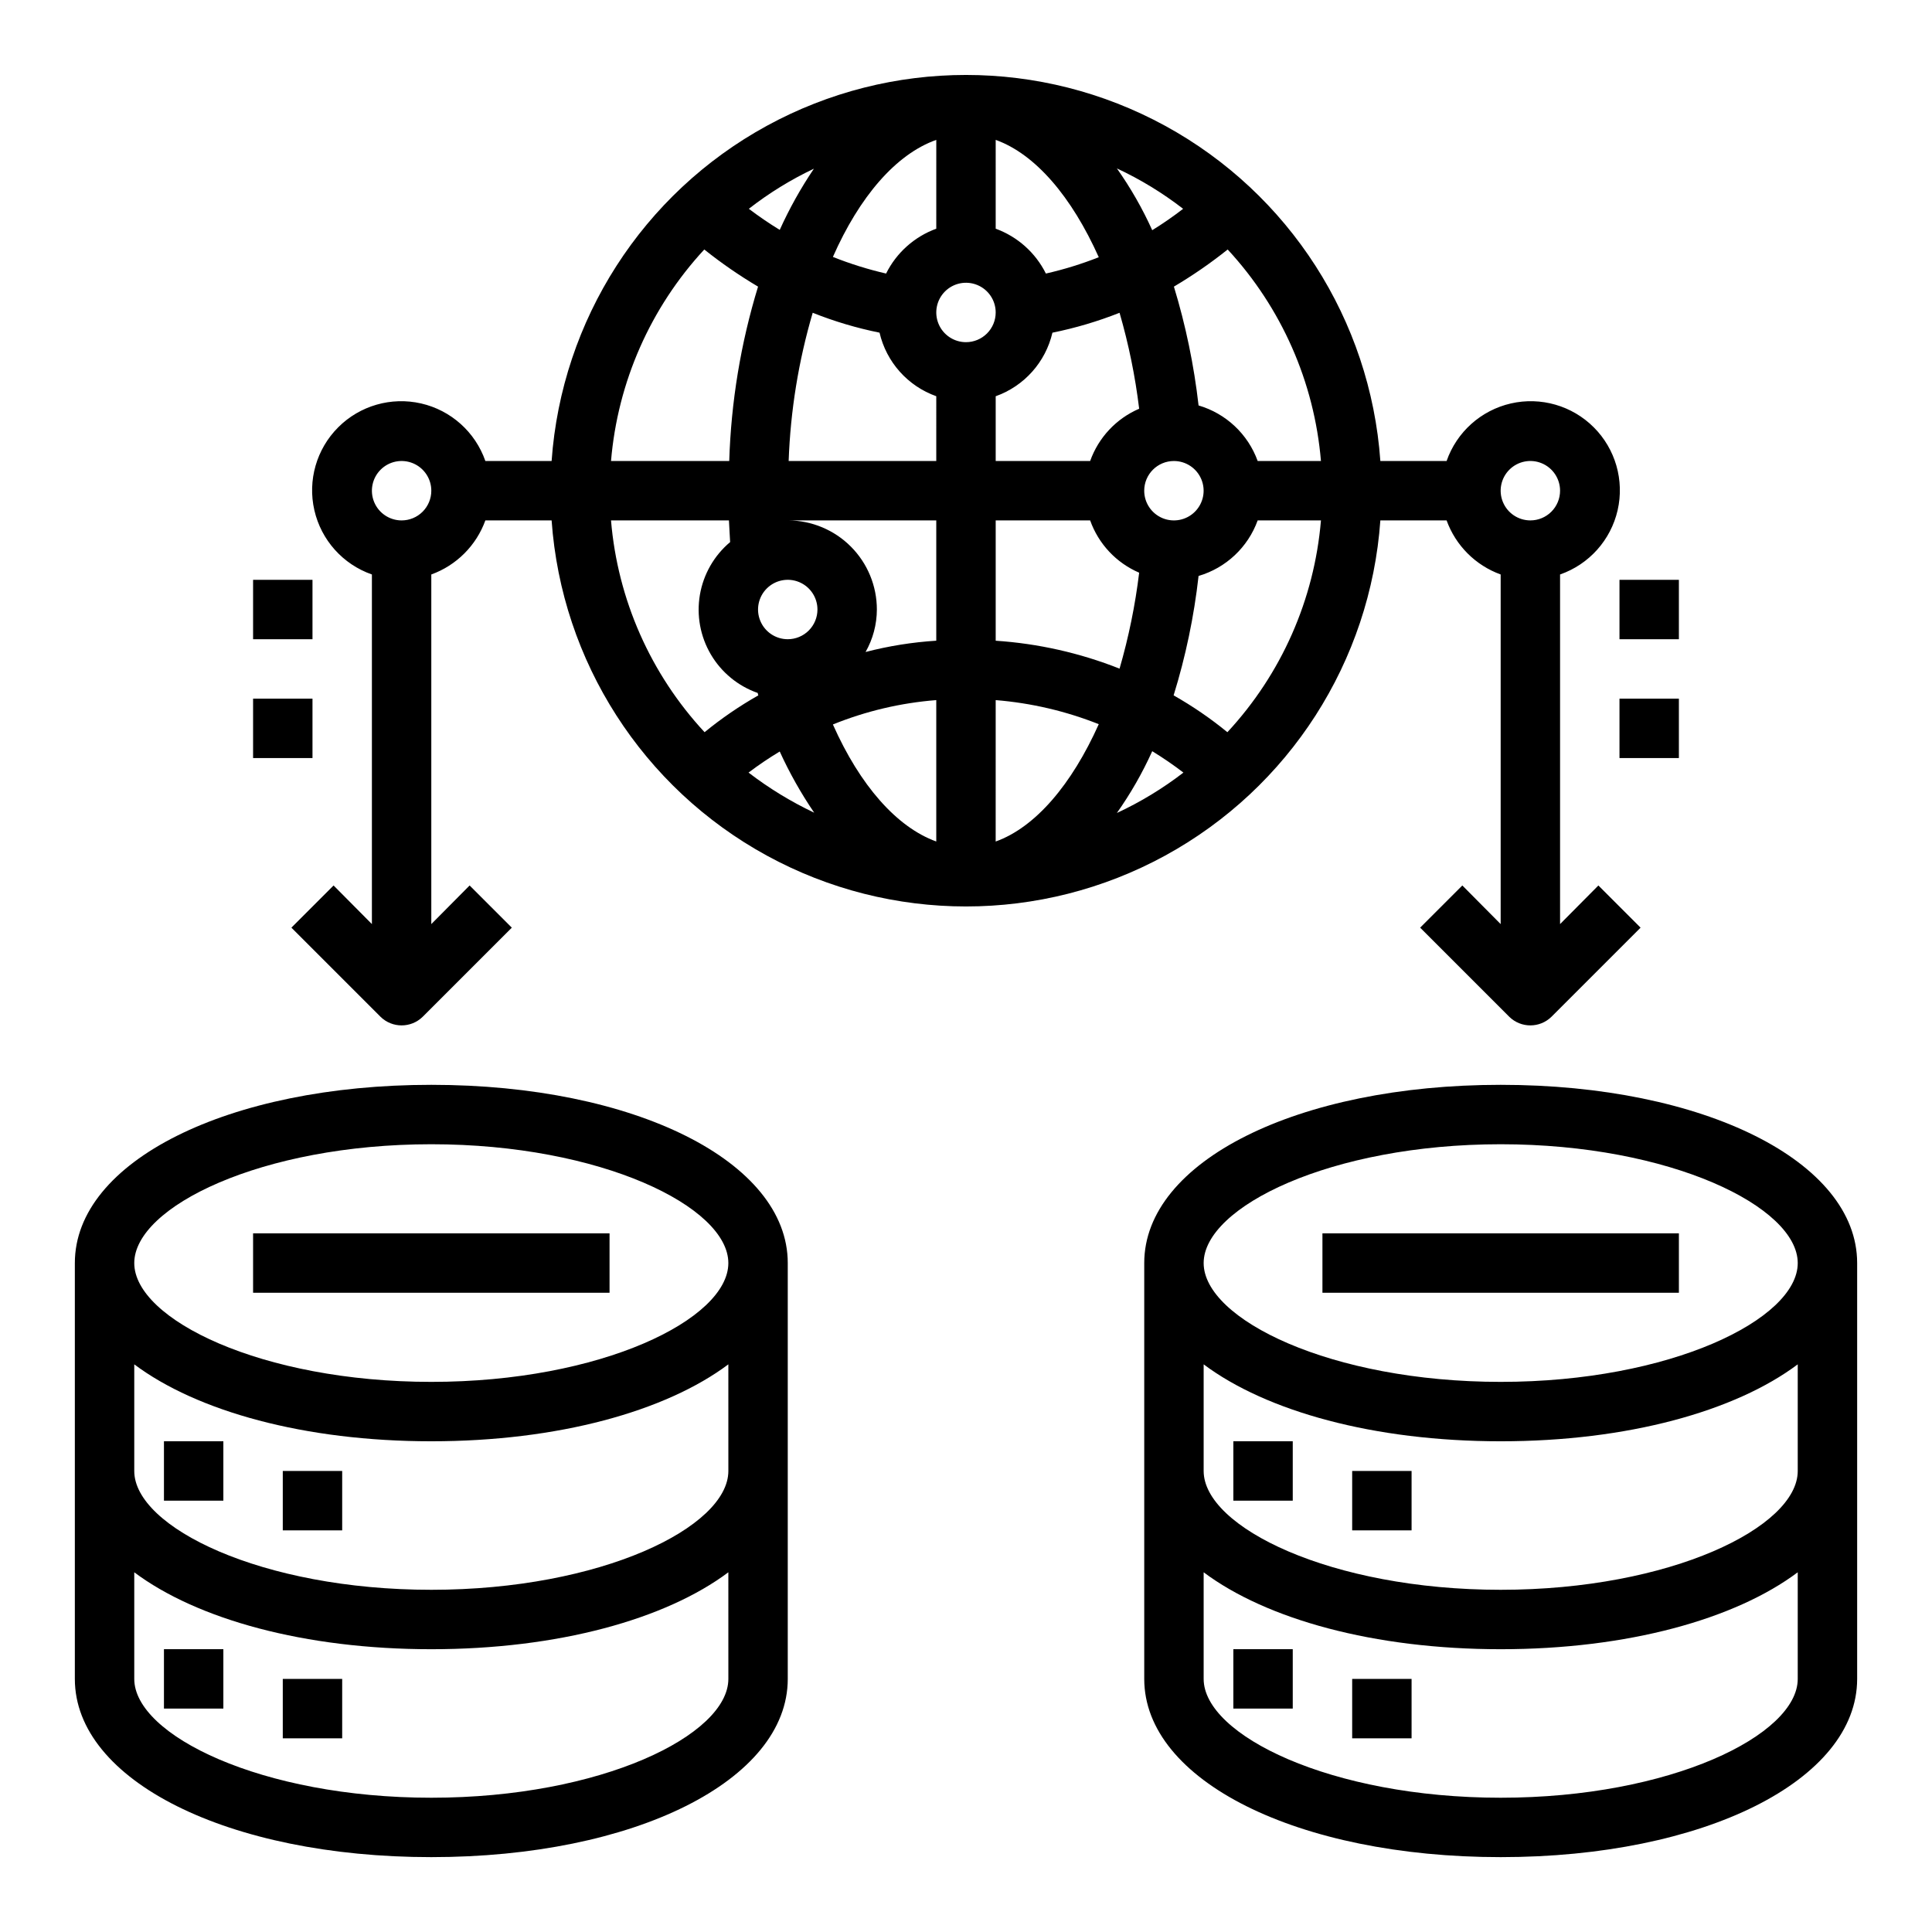 <?xml version="1.0" encoding="UTF-8"?>
<!-- Uploaded to: ICON Repo, www.iconrepo.com, Generator: ICON Repo Mixer Tools -->
<svg fill="#000000" width="800px" height="800px" version="1.1" viewBox="144 144 512 512" xmlns="http://www.w3.org/2000/svg">
 <g>
  <path d="m470.85 525.95h15.742v15.742h-15.742z"/>
  <path d="m502.34 533.82h15.742v15.742h-15.742z"/>
  <path d="m470.85 581.05h15.742v15.742h-15.742z"/>
  <path d="m502.34 588.93h15.742v15.742h-15.742z"/>
  <path d="m494.46 470.85h94.465v15.742h-94.465z"/>
  <path d="m541.7 431.49c-53.844 0-94.465 20.309-94.465 47.23v110.21c0 26.922 40.621 47.23 94.465 47.23s94.465-20.309 94.465-47.23v-110.21c0-26.922-40.621-47.23-94.465-47.23zm78.719 157.44c0 14.879-33.691 31.488-78.719 31.488-45.027 0-78.719-16.609-78.719-31.488v-28.258c16.609 12.438 45.105 20.387 78.719 20.387 33.613 0 62.109-7.949 78.719-20.387zm0-55.105c0 14.879-33.691 31.488-78.719 31.488-45.027 0-78.719-16.609-78.719-31.488v-28.258c16.609 12.438 45.105 20.387 78.719 20.387 33.613 0 62.109-7.949 78.719-20.387zm-78.719-23.613c-45.027 0-78.719-16.609-78.719-31.488s33.691-31.488 78.719-31.488c45.027 0 78.719 16.609 78.719 31.488s-33.691 31.488-78.719 31.488z"/>
  <path d="m187.45 525.95h15.742v15.742h-15.742z"/>
  <path d="m218.94 533.82h15.742v15.742h-15.742z"/>
  <path d="m187.45 581.05h15.742v15.742h-15.742z"/>
  <path d="m218.94 588.93h15.742v15.742h-15.742z"/>
  <path d="m211.07 470.85h94.465v15.742h-94.465z"/>
  <path d="m258.3 431.49c-53.844 0-94.465 20.309-94.465 47.23v110.21c0 26.922 40.621 47.23 94.465 47.23s94.465-20.309 94.465-47.23v-110.21c0-26.922-40.617-47.23-94.465-47.23zm78.723 157.44c0 14.879-33.691 31.488-78.719 31.488-45.031 0-78.723-16.609-78.723-31.488v-28.258c16.609 12.438 45.105 20.387 78.719 20.387s62.109-7.949 78.719-20.387zm0-55.105c0 14.879-33.691 31.488-78.719 31.488-45.031 0.004-78.723-16.609-78.723-31.484v-28.262c16.609 12.438 45.105 20.387 78.719 20.387s62.109-7.949 78.719-20.387zm-78.723-23.613c-45.027 0-78.719-16.609-78.719-31.488s33.691-31.488 78.719-31.488c45.027 0 78.719 16.609 78.719 31.488 0.004 14.879-33.691 31.488-78.719 31.488z"/>
  <path d="m567.59 378.66-10.156 10.234v-92.652c7.676-2.676 13.438-9.109 15.254-17.031 1.812-7.922-0.574-16.223-6.324-21.969-5.746-5.75-14.047-8.137-21.969-6.324-7.922 1.816-14.355 7.578-17.031 15.254h-17.555c-2.648-37.391-24.141-70.859-57.031-88.832-32.895-17.969-72.672-17.969-105.56 0-32.895 17.973-54.387 51.441-57.035 88.832h-17.555c-2.676-7.676-9.105-13.438-17.031-15.254-7.922-1.812-16.223 0.574-21.969 6.324-5.746 5.746-8.137 14.047-6.32 21.969 1.812 7.922 7.574 14.355 15.25 17.031v92.652l-10.156-10.234-11.176 11.18 23.617 23.617h-0.004c3.106 3.043 8.074 3.043 11.18 0l23.617-23.617-11.18-11.18-10.156 10.234v-92.652c6.664-2.414 11.914-7.664 14.328-14.328h17.555c2.648 37.387 24.141 70.859 57.035 88.828 32.891 17.973 72.668 17.973 105.56 0 32.891-17.969 54.383-51.441 57.031-88.828h17.555c2.414 6.664 7.664 11.914 14.328 14.328v92.652l-10.156-10.234-11.18 11.18 23.617 23.617c3.106 3.043 8.074 3.043 11.18 0l23.617-23.617zm-317.16-96.746c-3.184 0-6.055-1.918-7.273-4.859s-0.543-6.328 1.707-8.578c2.25-2.254 5.637-2.926 8.578-1.707s4.859 4.09 4.859 7.273c0 2.086-0.828 4.09-2.305 5.566-1.477 1.477-3.477 2.305-5.566 2.305zm207.11-82.578c-2.629 2.031-5.359 3.926-8.188 5.668-2.594-5.742-5.731-11.227-9.367-16.375 6.231 2.906 12.117 6.5 17.555 10.707zm-2.441 66.836c3.184 0 6.055 1.918 7.273 4.859s0.547 6.324-1.707 8.578c-2.25 2.25-5.637 2.926-8.578 1.707s-4.859-4.09-4.859-7.273c0-4.348 3.523-7.871 7.871-7.871zm-22.199 0h-25.031v-17.164c7.551-2.688 13.219-9.035 15.035-16.844 6.074-1.23 12.027-2.996 17.789-5.273 2.414 8.32 4.152 16.824 5.195 25.426-6.066 2.609-10.773 7.629-12.988 13.855zm12.988 29.598c-1.043 8.602-2.781 17.105-5.195 25.426-10.492-4.156-21.566-6.652-32.824-7.398v-31.883h25.031c2.215 6.227 6.922 11.246 12.988 13.855zm-38.02-114.7c10.547 3.777 20.152 15.113 27.316 31.094-4.555 1.797-9.238 3.246-14.012 4.328-2.75-5.519-7.512-9.773-13.305-11.887zm-15.742 0-0.004 23.535c-5.793 2.113-10.555 6.367-13.301 11.887-4.805-1.109-9.512-2.582-14.094-4.406 7.008-15.902 16.691-27.238 27.395-31.016zm-32.434 7.637c-3.473 5.137-6.5 10.562-9.055 16.215-2.832-1.73-5.59-3.621-8.188-5.59 5.34-4.164 11.121-7.727 17.242-10.625zm-29.051 21.41c4.516 3.609 9.277 6.894 14.25 9.84-4.586 14.996-7.152 30.535-7.637 46.211h-31.328c1.758-20.918 10.457-40.645 24.715-56.051zm-24.715 71.793h31.25c0.078 1.969 0.234 3.856 0.316 5.746-4.234 3.559-7.07 8.504-8.008 13.953-0.934 5.453 0.094 11.059 2.898 15.824 2.805 4.766 7.207 8.387 12.43 10.215 0.016 0.215 0.066 0.43 0.156 0.629-5.019 2.844-9.785 6.109-14.246 9.762-14.316-15.41-23.047-35.172-24.797-56.129zm36.449 66.832h-0.004c2.656-2.004 5.414-3.871 8.266-5.586 2.578 5.652 5.633 11.078 9.133 16.215-6.16-2.918-11.992-6.481-17.398-10.629zm10.387-35.344c-3.184 0-6.055-1.918-7.273-4.859s-0.543-6.328 1.707-8.578c2.254-2.254 5.637-2.926 8.578-1.707s4.859 4.09 4.859 7.273c0 2.086-0.828 4.09-2.305 5.566-1.477 1.477-3.477 2.305-5.566 2.305zm39.359 53.609c-10.469-3.777-20.23-14.879-27.395-31.016 8.75-3.543 17.988-5.719 27.395-6.457zm0-53.215c-6.324 0.398-12.598 1.402-18.734 2.992 1.953-3.434 2.981-7.312 2.992-11.258 0-6.238-2.465-12.219-6.863-16.645-4.394-4.426-10.359-6.93-16.598-6.973h39.203zm0-47.625h-39.121c0.477-13.309 2.617-26.508 6.375-39.281 5.734 2.289 11.66 4.051 17.711 5.273 1.816 7.809 7.484 14.156 15.035 16.844zm7.871-31.488h0.004c-3.184 0-6.055-1.918-7.273-4.859s-0.547-6.328 1.707-8.582c2.25-2.25 5.637-2.922 8.578-1.703 2.941 1.215 4.859 4.086 4.859 7.269 0 2.09-0.828 4.09-2.305 5.566-1.477 1.477-3.481 2.309-5.566 2.309zm7.871 132.33 0.004-37.473c9.371 0.758 18.578 2.906 27.316 6.379-7.164 15.98-16.77 27.312-27.316 31.094zm32.117-7.559h0.004c3.637-5.144 6.773-10.629 9.367-16.375 2.852 1.746 5.613 3.637 8.266 5.668-5.465 4.211-11.379 7.801-17.633 10.707zm29.285-21.41h0.004c-4.465-3.652-9.23-6.918-14.25-9.762 3.195-10.316 5.41-20.914 6.613-31.645 7.269-2.133 13.086-7.602 15.664-14.723h16.77c-1.754 20.957-10.484 40.719-24.797 56.129zm8.031-71.871c-2.578-7.125-8.395-12.59-15.664-14.723-1.215-10.672-3.402-21.211-6.535-31.488 4.973-2.945 9.734-6.231 14.25-9.84 14.258 15.406 22.957 35.133 24.719 56.051zm72.266 15.742c-3.184 0-6.055-1.918-7.273-4.859s-0.543-6.328 1.707-8.578c2.254-2.254 5.637-2.926 8.578-1.707s4.859 4.09 4.859 7.273c0 2.086-0.828 4.09-2.305 5.566-1.477 1.477-3.477 2.305-5.566 2.305z"/>
  <path d="m573.18 297.66h15.742v15.742h-15.742z"/>
  <path d="m573.18 329.15h15.742v15.742h-15.742z"/>
  <path d="m211.07 297.66h15.742v15.742h-15.742z"/>
  <path d="m211.07 329.15h15.742v15.742h-15.742z"/>
 </g>
</svg>